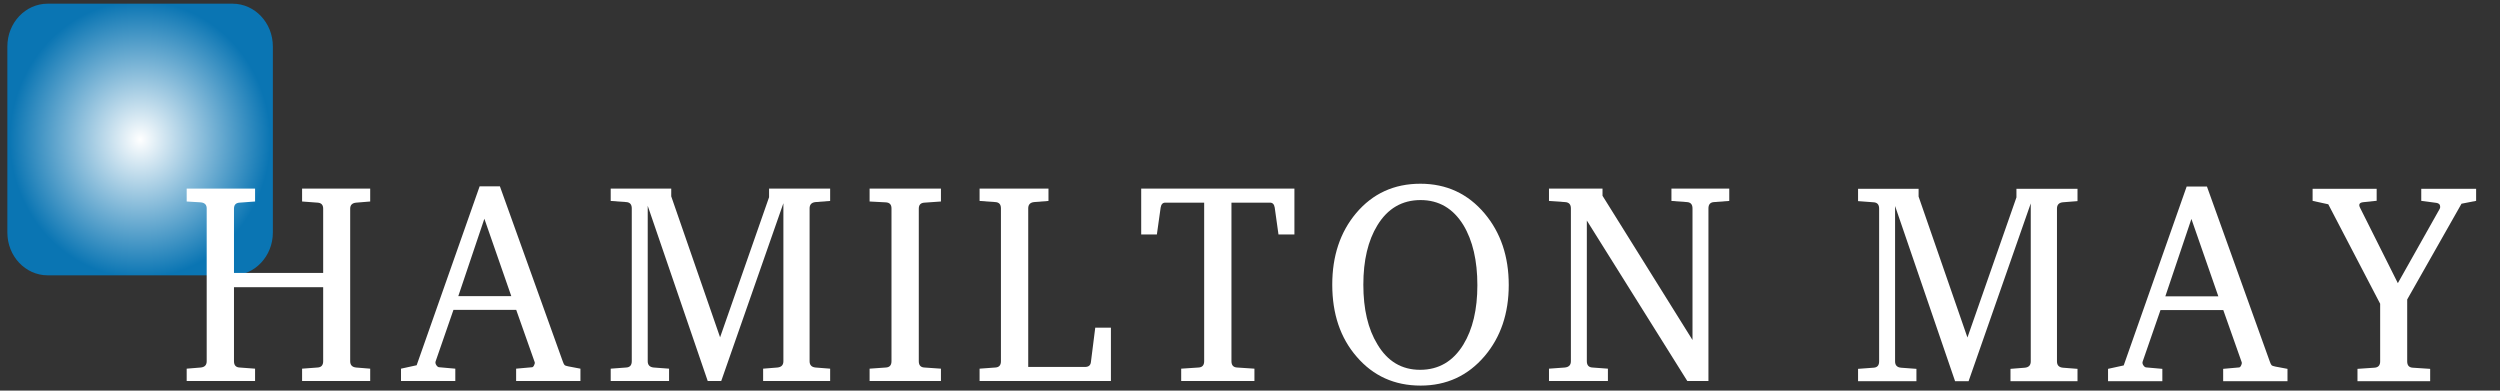 <?xml version="1.0" encoding="UTF-8" standalone="no"?><!DOCTYPE svg PUBLIC "-//W3C//DTD SVG 1.1//EN" "http://www.w3.org/Graphics/SVG/1.1/DTD/svg11.dtd"><svg width="100%" height="100%" viewBox="0 0 960 150" version="1.1" xmlns="http://www.w3.org/2000/svg" xmlns:xlink="http://www.w3.org/1999/xlink" xml:space="preserve" xmlns:serif="http://www.serif.com/" style="fill-rule:evenodd;clip-rule:evenodd;stroke-linejoin:round;stroke-miterlimit:1.414;"><rect x="0" y="0" width="960" height="150" fill="#333333" stroke="none"/><path d="M18.311,1.415c-8.555,0 -15.483,7.349 -15.483,16.421l0,71.46c0,9.076 6.928,16.429 15.483,16.429l70.985,0c8.55,0 15.484,-7.353 15.484,-16.429l0,-71.46c0,-9.072 -6.934,-16.421 -15.484,-16.421l-70.985,0Z" style="fill:url(#_Radial1);fill-rule:nonzero;"/><path d="M142.155,146.302l-26.152,0l0,-4.735l5.911,-0.439c1.452,-0.07 2.184,-0.876 2.184,-2.42l0,-28.413l-34.249,0l0,28.413c0,1.544 0.724,2.35 2.179,2.42l5.919,0.439l0,4.735l-26.26,0l0,-4.735l5.398,-0.439c1.525,-0.157 2.284,-0.955 2.284,-2.42l0,-58.691c0,-1.389 -0.759,-2.166 -2.284,-2.315l-5.398,-0.329l0,-4.954l26.26,0l0,4.954l-5.919,0.439c-1.455,0.074 -2.179,0.846 -2.179,2.302l0,24.678l34.249,0l0,-24.678c0,-1.456 -0.732,-2.228 -2.184,-2.302l-5.911,-0.439l0,-4.954l26.152,0l0,4.954l-5.398,0.444c-1.522,0.149 -2.284,0.916 -2.284,2.302l0,58.589c0,1.465 0.762,2.271 2.284,2.42l5.398,0.439l0,4.735Z" style="fill:#fff;fill-rule:nonzero;"/><path d="M196.334,113.71l-10.336,-29.708l-10.01,29.708l20.346,0Zm26.554,32.592l-24.696,0l0,-4.734l6.101,-0.544c0.275,0 0.542,-0.246 0.783,-0.737c0.251,-0.492 0.334,-0.877 0.264,-1.175l-7.109,-20.114l-24.106,0l-6.863,19.814c-0.136,0.439 -0.036,0.913 0.311,1.44c0.346,0.508 0.728,0.772 1.14,0.772l6.126,0.544l0,4.734l-20.854,0l0,-4.734l6.011,-1.316l24.187,-68.711l7.778,0l24.077,67.053c0.277,0.808 0.523,1.324 0.729,1.544c0.205,0.219 0.688,0.403 1.455,0.543l4.666,0.887l0,4.734Z" style="fill:#fff;fill-rule:nonzero;"/><path d="M318.779,146.302l-25.738,0l0,-4.735l5.498,-0.439c1.52,-0.157 2.284,-0.955 2.284,-2.42l0,-60.668l-23.866,68.262l-5.193,0l-23.037,-67.276l0,59.682c0,1.465 0.759,2.263 2.286,2.42l5.909,0.439l0,4.735l-22.41,0l0,-4.735l5.916,-0.439c1.45,-0.07 2.174,-0.876 2.174,-2.42l0,-58.691c0,-1.538 -0.724,-2.346 -2.174,-2.421l-5.916,-0.437l0,-4.74l23.248,0l-0.004,2.977l18.759,54.13l18.81,-53.796l0,-3.311l23.454,0l0,4.74l-5.608,0.437c-1.522,0.149 -2.284,0.957 -2.284,2.421l0,58.691c0,1.465 0.762,2.263 2.284,2.42l5.608,0.439l0,4.735Z" style="fill:#fff;fill-rule:nonzero;"/><path d="M361.321,146.302l-27.397,0l0,-4.735l6.228,-0.439c1.45,-0.07 2.179,-0.876 2.179,-2.42l0,-58.691c0,-1.464 -0.729,-2.236 -2.179,-2.315l-6.228,-0.329l0,-4.954l27.397,0l0,4.954l-6.333,0.444c-1.446,0.069 -2.174,0.841 -2.174,2.302l0,58.589c0,1.544 0.728,2.35 2.174,2.42l6.333,0.439l0,4.735Z" style="fill:#fff;fill-rule:nonzero;"/><path d="M426.592,146.302l-50.434,0l0,-4.735l6.024,-0.439c1.457,-0.07 2.176,-0.876 2.176,-2.42l0,-58.691c0,-1.538 -0.719,-2.346 -2.176,-2.421l-6.024,-0.437l0,-4.74l26.457,0l0,4.74l-5.496,0.437c-1.519,0.149 -2.281,0.957 -2.281,2.421l0,60.892l21.793,0c1.386,0 2.138,-0.623 2.279,-1.876l1.666,-13.212l6.016,0l0,20.481Z" style="fill:#fff;fill-rule:nonzero;"/><path d="M497.055,90.041l-6.119,0l-1.448,-10.354c-0.212,-1.245 -0.806,-1.871 -1.771,-1.871l-14.839,0l0,60.893c0,1.542 0.736,2.349 2.185,2.42l6.638,0.439l0,4.733l-28.123,0l0,-4.733l6.636,-0.439c1.459,-0.071 2.186,-0.878 2.186,-2.42l0,-60.893l-14.945,0c-0.963,0 -1.562,0.626 -1.763,1.871l-1.455,10.354l-6.016,0l0,-17.623l58.834,0l0,17.623Z" style="fill:#fff;fill-rule:nonzero;"/><path d="M567.31,109.523c0,-9.463 -1.797,-17.168 -5.385,-23.117c-3.947,-6.389 -9.419,-9.581 -16.408,-9.581c-7.129,0 -12.654,3.231 -16.601,9.691c-3.596,5.872 -5.393,13.465 -5.393,22.792c0,9.396 1.797,17.031 5.393,22.901c3.877,6.535 9.341,9.797 16.398,9.797c7.121,0 12.664,-3.228 16.611,-9.686c3.588,-5.876 5.385,-13.47 5.385,-22.797m12.05,-0.105c0,10.934 -3.088,20.034 -9.245,27.308c-6.435,7.559 -14.635,11.34 -24.598,11.34c-10.031,0 -18.233,-3.709 -24.589,-11.129c-6.227,-7.187 -9.34,-16.4 -9.34,-27.629c0,-11.014 3.042,-20.153 9.129,-27.418c6.366,-7.56 14.602,-11.339 24.703,-11.339c10.034,0 18.26,3.819 24.695,11.453c6.157,7.335 9.245,16.478 9.245,27.414" style="fill:#fff;fill-rule:nonzero;"/><path d="M664.038,77.158l-5.823,0.439c-1.446,0.075 -2.174,0.881 -2.174,2.421l0,66.283l-8.121,0l-38.577,-61.622l0,54.029c0,1.543 0.727,2.349 2.182,2.421l5.913,0.438l0,4.734l-22.627,0l0,-4.734l6.068,-0.438c1.561,-0.159 2.343,-0.957 2.343,-2.421l0,-58.69c0,-1.54 -0.763,-2.346 -2.281,-2.421l-6.13,-0.439l0,-4.74l20.556,0l0,2.754l34.552,55.385l0,-50.539c0,-1.54 -0.728,-2.346 -2.172,-2.421l-5.915,-0.439l0,-4.74l22.206,0l0,4.74Z" style="fill:#fff;fill-rule:nonzero;"/><path d="M797.762,146.373l-25.736,0l0,-4.736l5.498,-0.438c1.517,-0.14 2.286,-0.948 2.286,-2.421l0,-60.667l-23.871,68.262l-5.192,0l-23.038,-67.272l0,59.677c0,1.473 0.764,2.281 2.286,2.421l5.914,0.438l0,4.736l-22.415,0l0,-4.736l5.919,-0.438c1.451,-0.07 2.171,-0.876 2.171,-2.421l0,-58.686c0,-1.544 -0.72,-2.35 -2.171,-2.42l-5.919,-0.439l0,-4.735l23.249,0l-0.005,2.982l18.759,54.125l18.814,-53.809l0,-3.298l23.451,0l0,4.735l-5.604,0.439c-1.526,0.149 -2.281,0.955 -2.281,2.42l0,58.686c0,1.473 0.755,2.281 2.281,2.421l5.604,0.438l0,4.736Z" style="fill:#fff;fill-rule:nonzero;"/><path d="M851.839,113.786l-10.339,-29.713l-10.01,29.713l20.349,0Zm26.554,32.586l-24.699,0l0,-4.734l6.104,-0.544c0.275,0 0.539,-0.246 0.785,-0.736c0.244,-0.493 0.328,-0.878 0.262,-1.176l-7.107,-20.117l-24.108,0l-6.863,19.818c-0.139,0.448 -0.039,0.931 0.308,1.439c0.346,0.508 0.728,0.772 1.144,0.772l6.122,0.544l0,4.734l-20.854,0l0,-4.734l6.016,-1.316l24.177,-68.701l7.783,0l24.082,67.053c0.275,0.806 0.516,1.315 0.724,1.543c0.21,0.21 0.691,0.403 1.455,0.544l4.669,0.877l0,4.734Z" style="fill:#fff;fill-rule:nonzero;"/><path d="M950.827,77.128l-5.605,1.096l-20.859,36.772l0,23.782c0,1.545 0.729,2.351 2.179,2.421l6.641,0.438l0,4.736l-27.911,0l0,-4.736l6.424,-0.438c1.525,-0.07 2.285,-0.876 2.285,-2.421l0,-22.134l-19.917,-38.201l-6.024,-1.315l0,-4.63l24.598,0l0,4.596l-5.12,0.542c-1.509,0.149 -1.925,0.878 -1.229,2.192l14.483,28.905l16.057,-28.518c0.13,-0.228 0.199,-0.474 0.199,-0.772c0,-0.886 -0.487,-1.404 -1.452,-1.543l-5.815,-0.772l0,-4.63l21.066,0l0,4.63Z" style="fill:#fff;fill-rule:nonzero;"/><defs><radialGradient id="_Radial1" cx="0" cy="0" r="1" gradientUnits="userSpaceOnUse" gradientTransform="matrix(50.073,0,0,-53.134,53.805,53.573)"><stop offset="0" style="stop-color:#fff;stop-opacity:1"/><stop offset="1" style="stop-color:#0a75b3;stop-opacity:1"/></radialGradient></defs></svg>